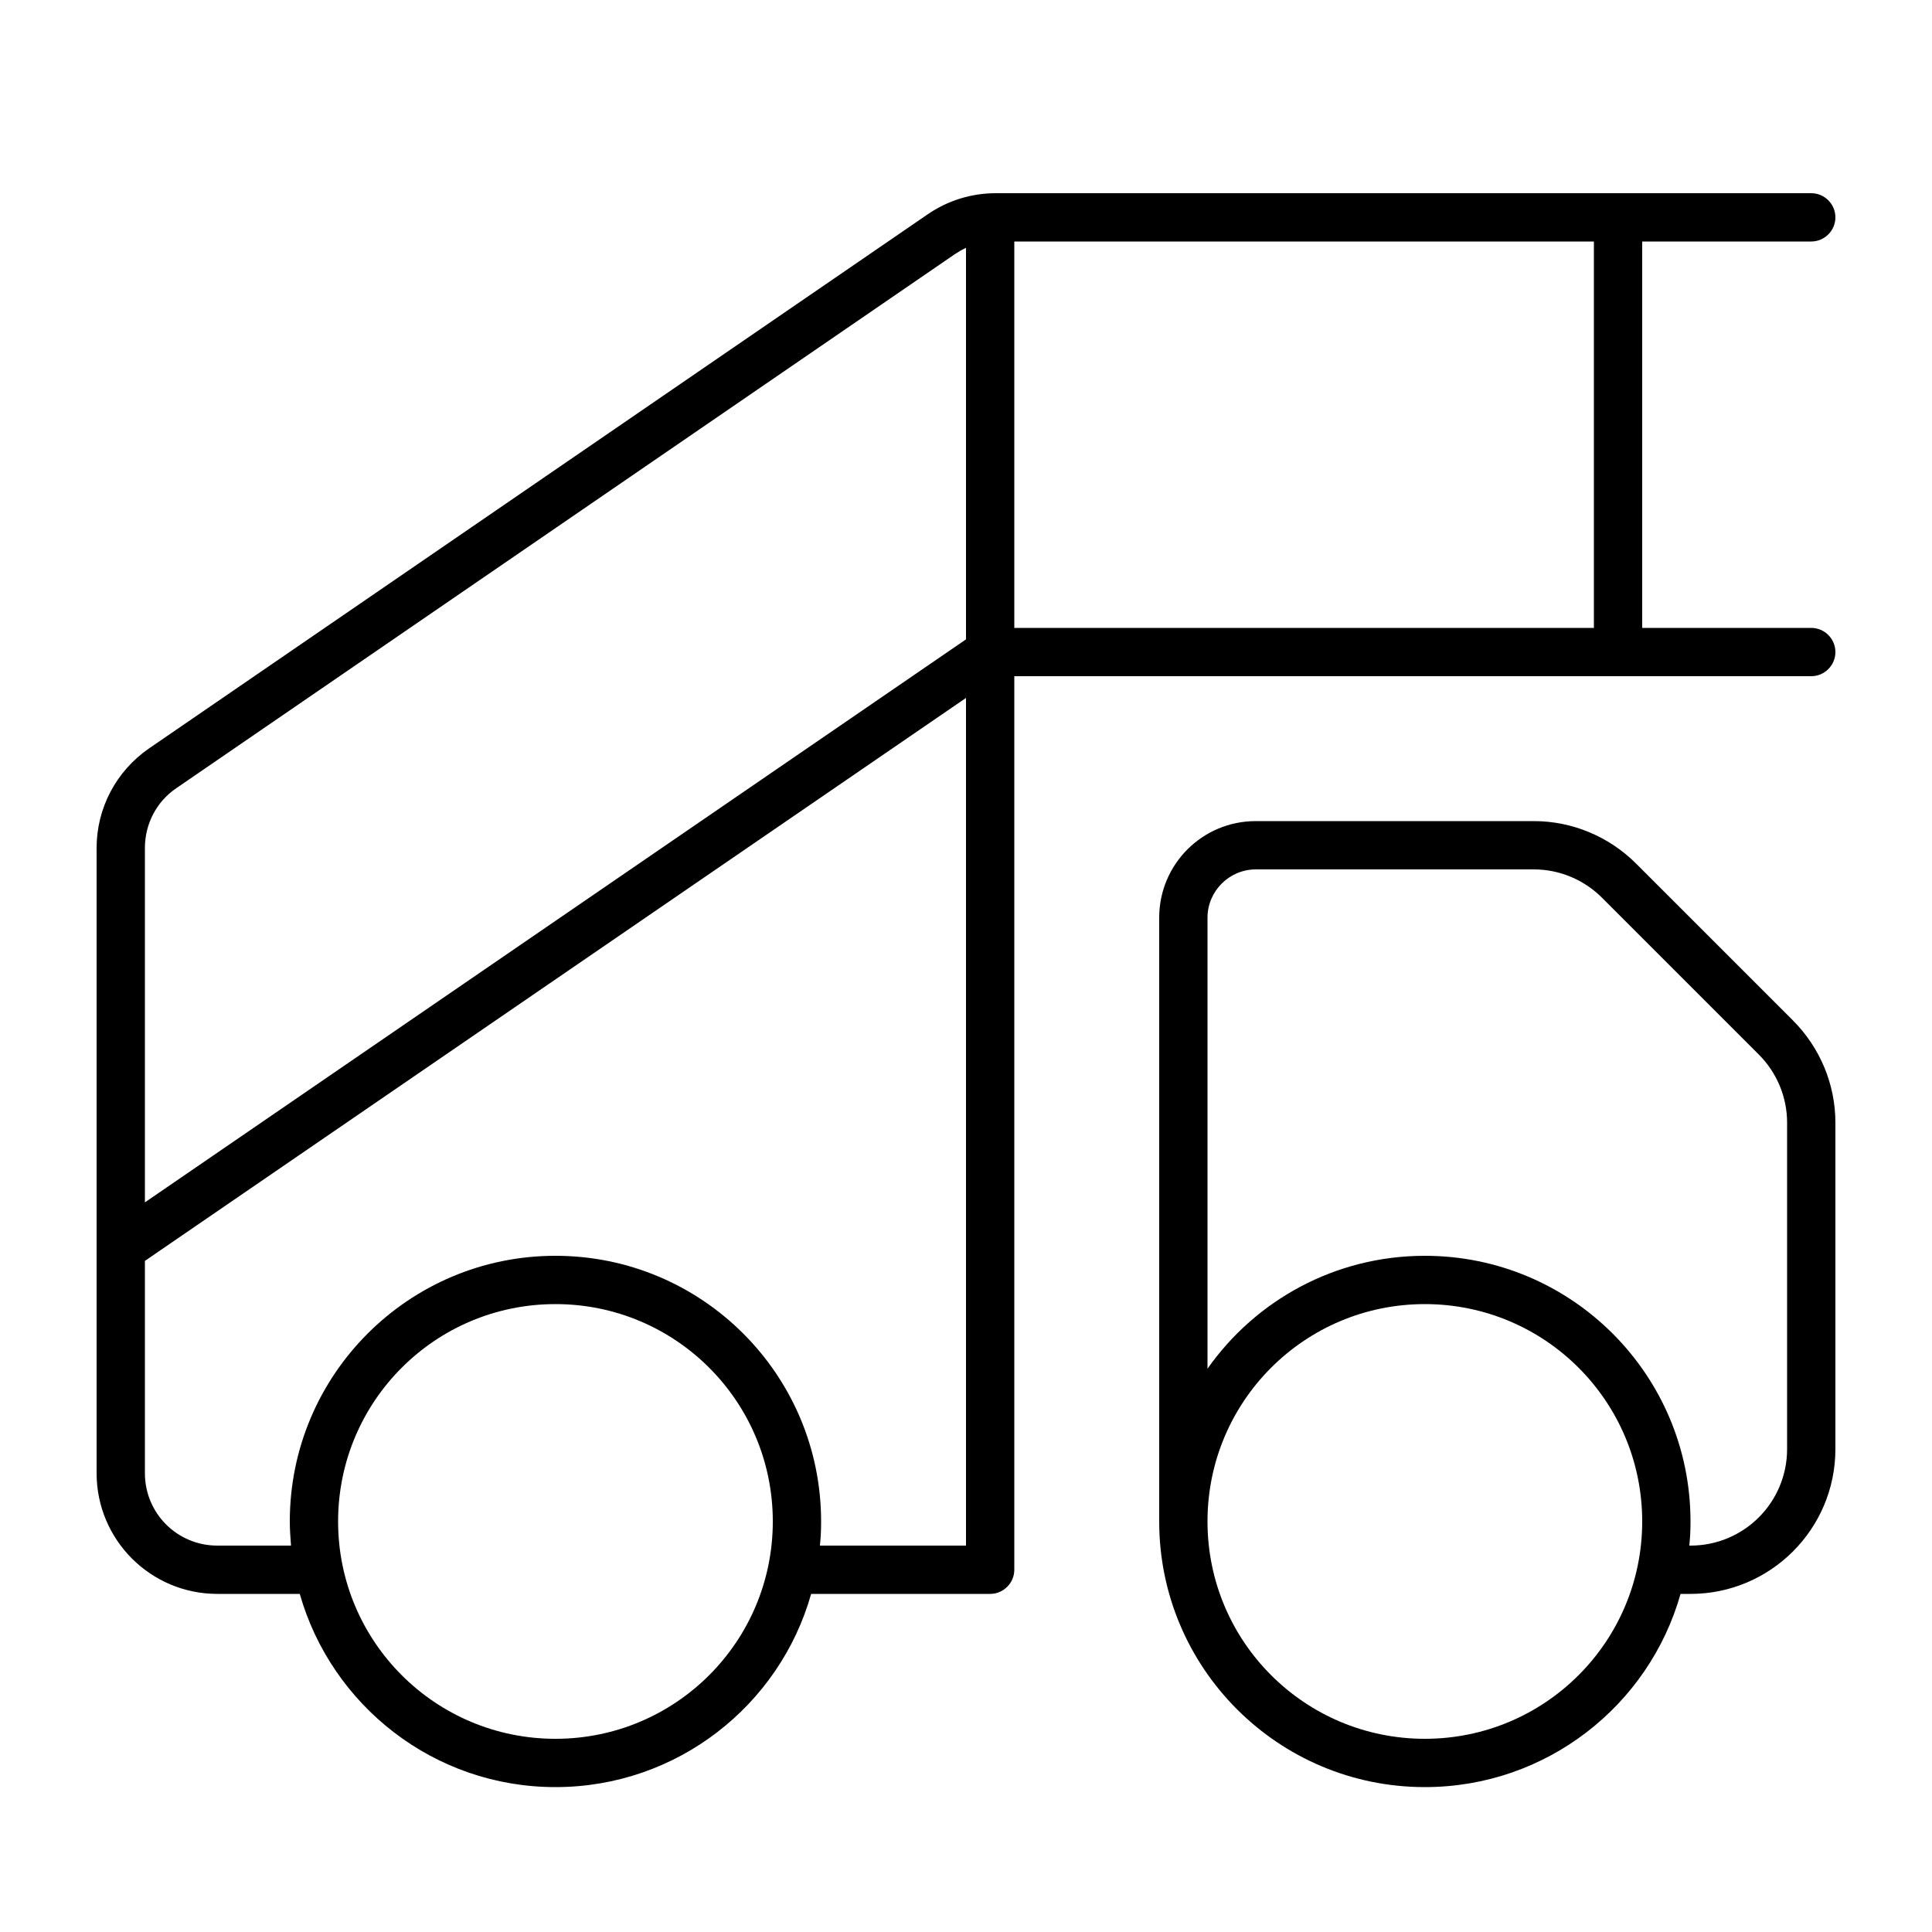 <svg xmlns="http://www.w3.org/2000/svg" viewBox="0 0 640 640"><!--! Font Awesome Pro 7.1.0 by @fontawesome - https://fontawesome.com License - https://fontawesome.com/license (Commercial License) Copyright 2025 Fonticons, Inc. --><path fill="currentColor" d="M307.3 71C314 66.4 321.8 64 329.9 64L600 64C604.4 64 608 67.6 608 72C608 76.4 604.4 80 600 80L544 80L544 208L600 208C604.4 208 608 211.6 608 216C608 220.4 604.4 224 600 224L336 224L336 520C336 524.4 332.4 528 328 528L268.7 528C258.3 564.9 224.3 592 184 592C143.7 592 109.8 564.9 99.3 528L72 528C49.9 528 32 510.1 32 488L32 280.9C32 267.7 38.5 255.4 49.4 247.9L307.3 71zM271.6 512L320 512L320 231.2L52.5 414.6L48 417.7L48 488C48 501.3 58.7 512 72 512L96.4 512C96.2 509.4 96 506.7 96 504C96 455.4 135.4 416 184 416C232.6 416 272 455.4 272 504C272 506.7 271.9 509.4 271.6 512zM336 208L528 208L528 80L336 80L336 208zM320 82.1C318.7 82.7 317.5 83.4 316.3 84.2L58.4 261.1C51.9 265.5 48 272.9 48 280.9L48 398.3L320 211.8L320 82.2zM508.1 288L416 288C407.2 288 400 295.2 400 304L400 453.4C415.9 430.8 442.2 416 472 416C520.6 416 560 455.4 560 504C560 506.7 559.9 509.4 559.6 512L560 512C577.7 512 592 497.7 592 480L592 371.9C592 363.4 588.6 355.3 582.6 349.3L530.7 297.4C524.7 291.4 516.6 288 508.1 288zM384 448L384 304C384 286.3 398.3 272 416 272L508.1 272C520.8 272 533 277.1 542 286.1L593.9 338C602.9 347 608 359.2 608 371.9L608 480C608 506.5 586.5 528 560 528L556.7 528C546.3 564.9 512.3 592 472 592C423.4 592 384 552.6 384 504L384 448zM472 576C511.8 576 544 543.8 544 504C544 464.2 511.8 432 472 432C432.2 432 400 464.2 400 504C400 543.8 432.2 576 472 576zM256 504C256 464.2 223.8 432 184 432C144.2 432 112 464.2 112 504C112 543.8 144.2 576 184 576C223.8 576 256 543.8 256 504z"/></svg>
